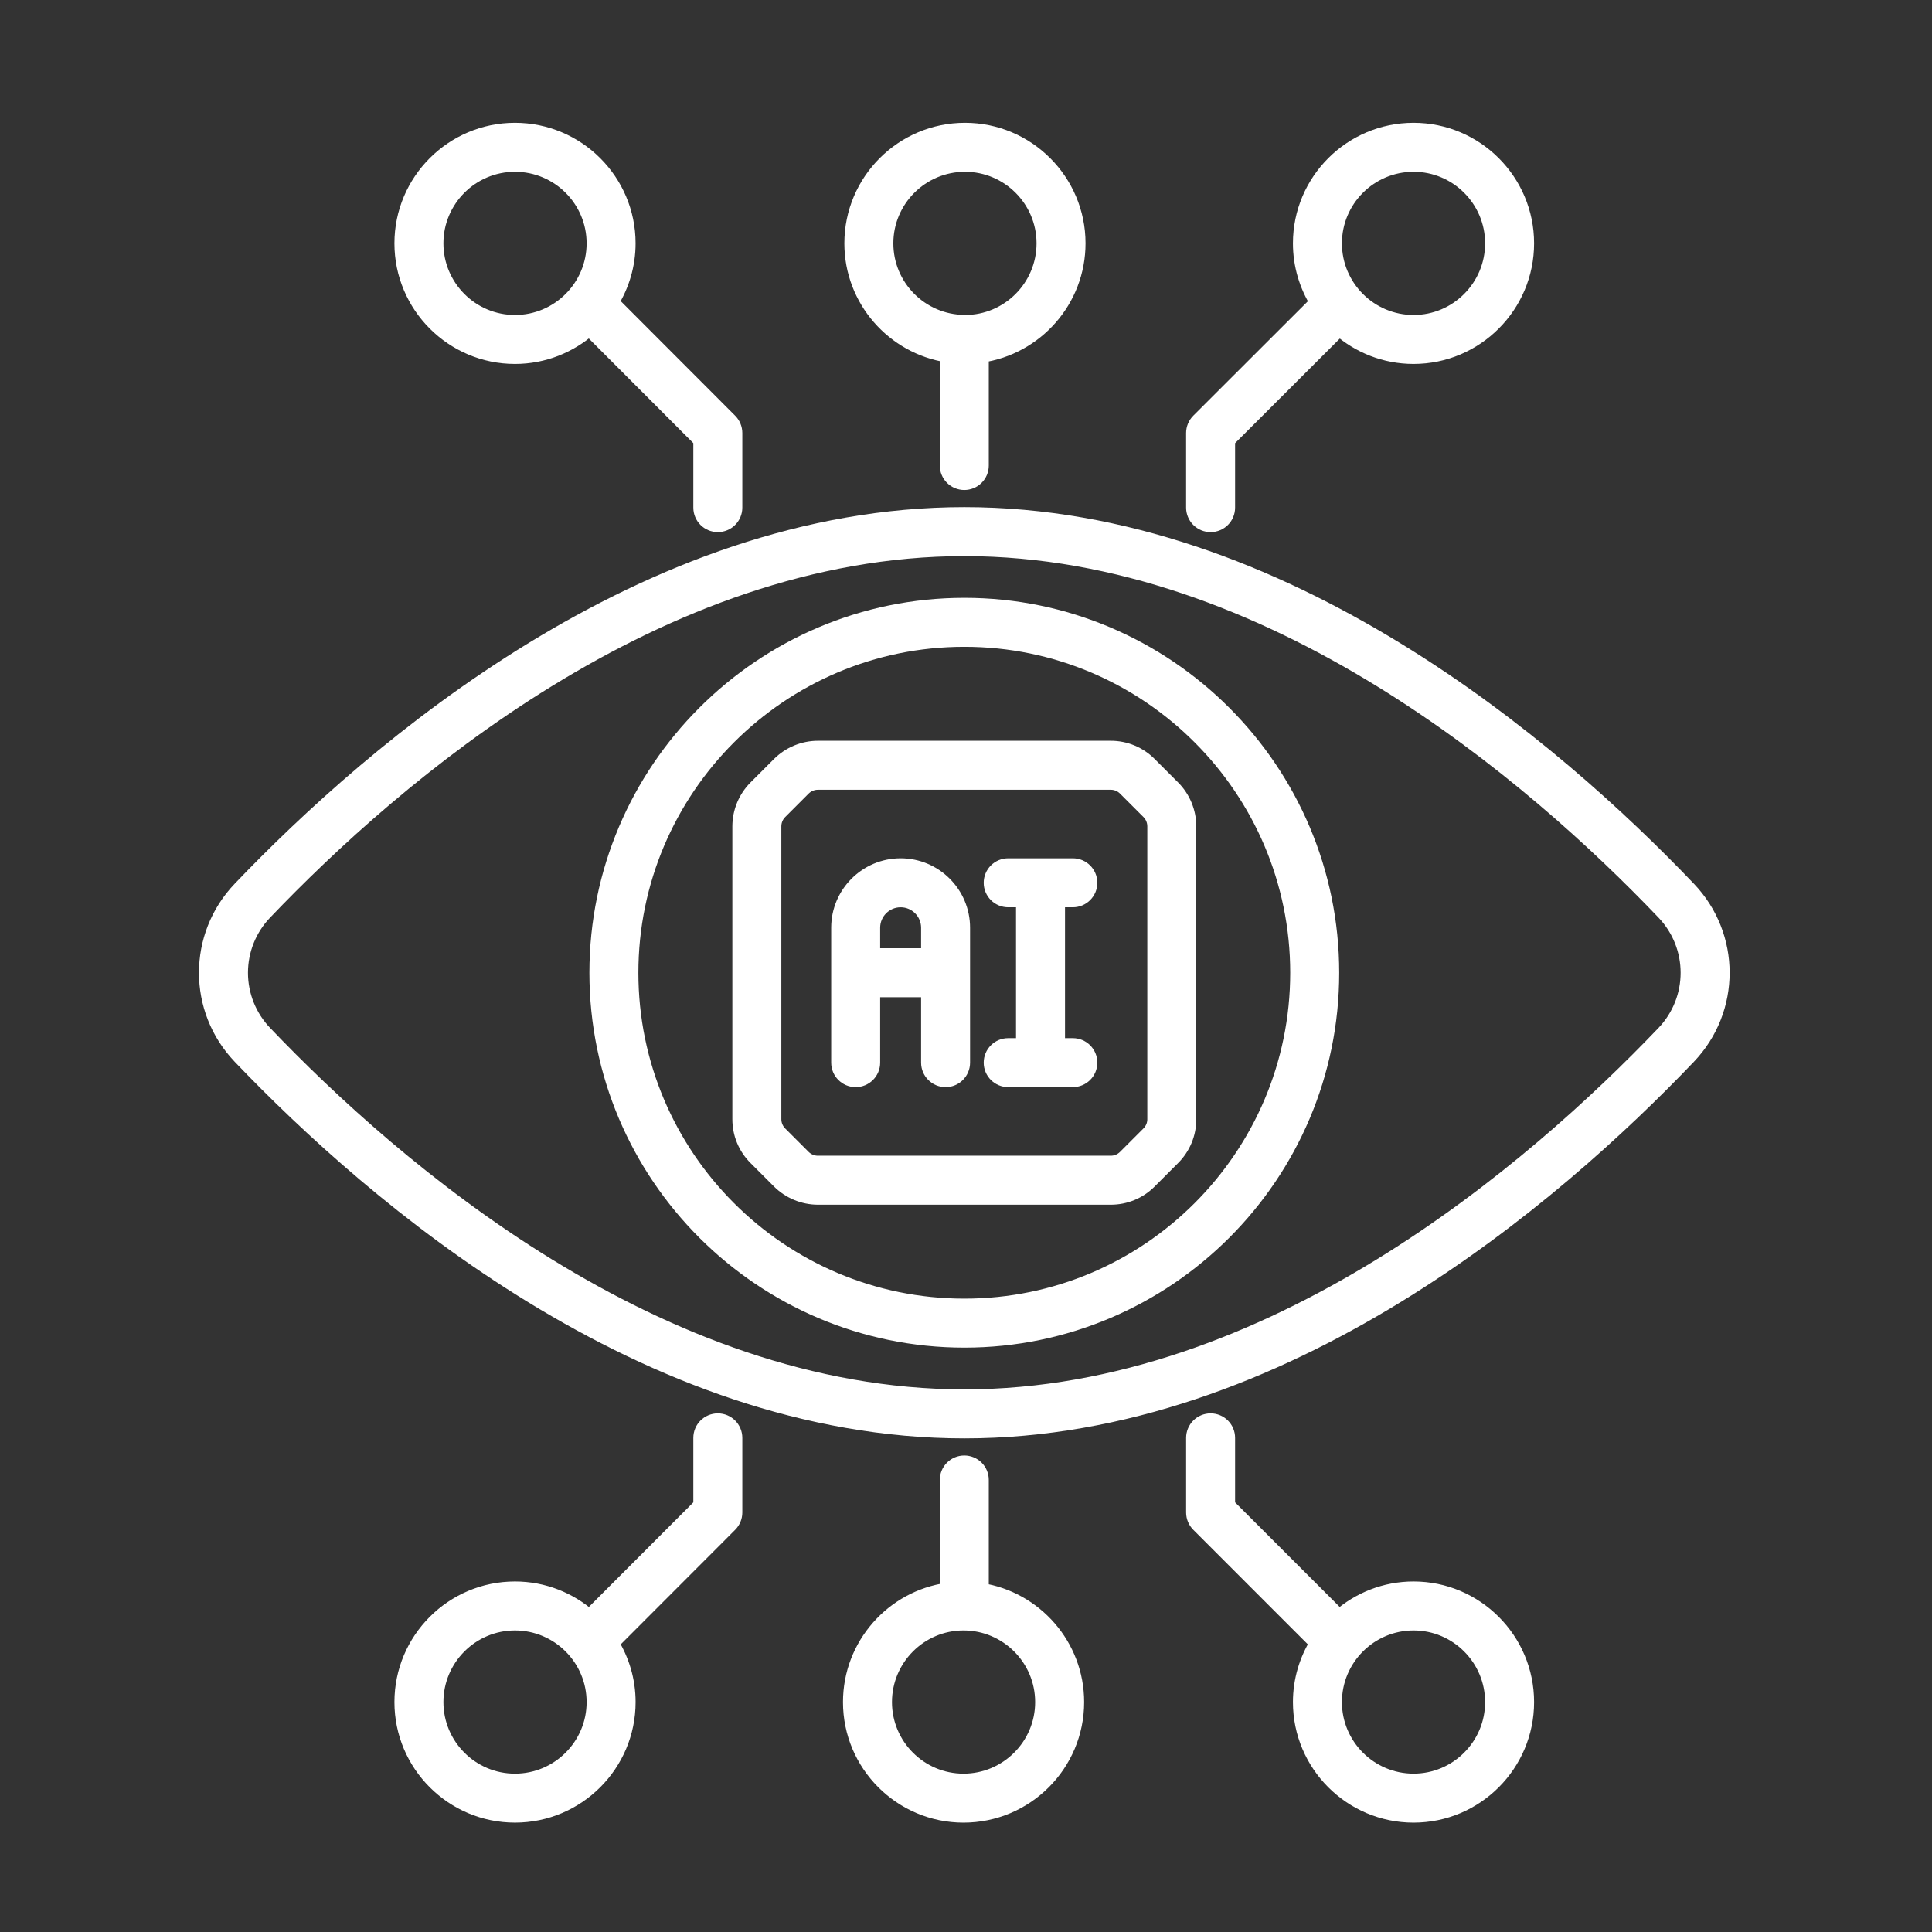 <svg xmlns="http://www.w3.org/2000/svg" width="121" height="121" viewBox="0 0 121 121" fill="none"><rect x="0" y="0" width="121" height="121" fill="#333333" stroke="none"/><path d="M56.406 54.255C54.283 54.255 52.557 55.983 52.557 58.105V66.552C52.557 67.123 53.02 67.586 53.59 67.586C54.161 67.586 54.624 67.123 54.624 66.552V61.955H58.188V66.552C58.188 67.123 58.651 67.586 59.222 67.586C59.793 67.586 60.255 67.123 60.255 66.552V58.105C60.256 55.983 58.529 54.255 56.406 54.255ZM54.624 59.887V58.105C54.624 57.122 55.424 56.323 56.407 56.323C57.389 56.323 58.188 57.122 58.188 58.105V59.887H54.624ZM67.191 56.323C67.762 56.323 68.225 55.86 68.225 55.289C68.225 54.717 67.762 54.255 67.191 54.255H63.143C62.572 54.255 62.109 54.717 62.109 55.289C62.109 55.86 62.572 56.323 63.143 56.323H64.133V65.518H63.143C62.572 65.518 62.109 65.98 62.109 66.552C62.109 67.123 62.572 67.585 63.143 67.585H67.191C67.762 67.585 68.225 67.123 68.225 66.552C68.225 65.98 67.762 65.518 67.191 65.518H66.201V56.323H67.191ZM60.394 30.189C60.529 30.189 60.664 30.162 60.789 30.11C60.915 30.059 61.029 29.982 61.125 29.886C61.221 29.79 61.297 29.676 61.349 29.551C61.401 29.425 61.428 29.291 61.427 29.155V22.216C64.845 21.732 67.486 18.792 67.486 15.239C67.486 11.353 64.324 8.191 60.437 8.191C56.547 8.191 53.382 11.352 53.382 15.239C53.382 18.762 55.98 21.682 59.359 22.203V29.155C59.359 29.429 59.468 29.692 59.662 29.886C59.856 30.08 60.119 30.189 60.394 30.189ZM55.45 15.239C55.45 12.492 57.688 10.259 60.437 10.259C63.184 10.259 65.418 12.492 65.418 15.239C65.418 17.989 63.184 20.227 60.437 20.227C60.425 20.227 60.413 20.223 60.4 20.223C60.397 20.223 60.395 20.222 60.393 20.222L60.391 20.222C57.663 20.197 55.45 17.974 55.45 15.239ZM75.82 32.825C75.956 32.825 76.09 32.799 76.215 32.747C76.341 32.695 76.455 32.619 76.551 32.523C76.647 32.427 76.723 32.313 76.775 32.187C76.827 32.062 76.853 31.927 76.853 31.792V27.548L83.88 20.53C85.123 21.625 86.748 22.294 88.53 22.294C92.417 22.294 95.579 19.129 95.579 15.239C95.579 11.353 92.417 8.191 88.53 8.191C84.641 8.191 81.476 11.352 81.476 15.239C81.476 16.599 81.869 17.867 82.539 18.946L75.089 26.387C74.895 26.581 74.786 26.844 74.785 27.119V31.792C74.785 31.927 74.812 32.062 74.864 32.187C74.916 32.313 74.992 32.427 75.088 32.523C75.184 32.619 75.299 32.695 75.424 32.747C75.549 32.799 75.684 32.825 75.82 32.825ZM88.531 10.259C91.277 10.259 93.511 12.492 93.511 15.239C93.511 17.989 91.277 20.227 88.531 20.227C85.781 20.227 83.544 17.989 83.544 15.239C83.544 12.492 85.781 10.259 88.531 10.259ZM25.203 15.239C25.203 19.129 28.365 22.294 32.251 22.294C34.037 22.294 35.665 21.622 36.91 20.524L43.923 27.547V31.792C43.923 32.363 44.386 32.825 44.957 32.825C45.528 32.825 45.991 32.363 45.991 31.792V27.119C45.991 26.845 45.882 26.582 45.688 26.388L38.248 18.937C38.914 17.86 39.306 16.596 39.306 15.239C39.306 11.353 36.141 8.191 32.251 8.191C28.365 8.191 25.203 11.353 25.203 15.239ZM37.239 15.239C37.239 17.989 35.001 20.227 32.252 20.227C29.505 20.227 27.271 17.989 27.271 15.239C27.271 12.492 29.505 10.259 32.252 10.259C35.001 10.259 37.239 12.492 37.239 15.239ZM60.394 91.656C60.258 91.656 60.123 91.682 59.998 91.734C59.873 91.786 59.758 91.862 59.663 91.958C59.566 92.054 59.49 92.168 59.438 92.294C59.386 92.419 59.36 92.554 59.36 92.689V99.623C55.939 100.105 53.296 103.047 53.296 106.602C53.296 110.488 56.458 113.651 60.344 113.651C64.234 113.651 67.399 110.488 67.399 106.602C67.399 103.081 64.804 100.162 61.427 99.638V92.689C61.428 92.554 61.401 92.419 61.349 92.294C61.297 92.168 61.221 92.054 61.125 91.958C61.029 91.862 60.915 91.786 60.789 91.734C60.664 91.682 60.529 91.656 60.394 91.656ZM65.331 106.602C65.331 109.348 63.094 111.583 60.344 111.583C57.598 111.583 55.364 109.348 55.364 106.602C55.364 103.852 57.598 101.614 60.344 101.614C63.094 101.614 65.331 103.852 65.331 106.602ZM45.991 94.726V90.052C45.991 89.481 45.528 89.018 44.957 89.018C44.386 89.018 43.923 89.481 43.923 90.052V94.298L36.912 101.318C35.667 100.219 34.038 99.546 32.252 99.546C28.365 99.546 25.203 102.711 25.203 106.601C25.203 110.488 28.365 113.65 32.252 113.65C36.142 113.65 39.307 110.488 39.307 106.601C39.307 105.245 38.916 103.982 38.25 102.905L45.689 95.457C45.883 95.263 45.991 95 45.991 94.726ZM32.251 111.583C29.505 111.583 27.271 109.348 27.271 106.602C27.271 103.852 29.505 101.614 32.251 101.614C35.001 101.614 37.239 103.852 37.239 106.602C37.239 109.348 35.001 111.583 32.251 111.583ZM88.531 113.651C92.417 113.651 95.579 110.488 95.579 106.602C95.579 102.712 92.417 99.546 88.531 99.546C86.745 99.546 85.117 100.219 83.873 101.317L76.853 94.298V90.052C76.853 89.481 76.391 89.018 75.82 89.018C75.249 89.018 74.786 89.481 74.786 90.052V94.726C74.786 95.001 74.895 95.263 75.089 95.457L82.534 102.903C81.868 103.98 81.476 105.245 81.476 106.602C81.476 110.488 84.641 113.651 88.531 113.651ZM88.531 101.614C91.277 101.614 93.511 103.851 93.511 106.602C93.511 109.348 91.277 111.582 88.531 111.582C85.781 111.582 83.544 109.348 83.544 106.602C83.544 103.852 85.781 101.614 88.531 101.614Z" fill="white" stroke="white"></path><path d="M105.726 66.151C108.525 63.219 108.525 58.626 105.726 55.694C97.371 46.942 80.371 32.261 60.398 32.261C40.422 32.261 23.419 46.942 15.061 55.694C12.261 58.626 12.261 63.22 15.061 66.151C23.419 74.903 40.422 89.584 60.398 89.584C80.371 89.584 97.371 74.903 105.726 66.151ZM60.398 87.516C41.192 87.516 24.686 73.236 16.557 64.724C15.577 63.701 15.03 62.339 15.03 60.923C15.03 59.506 15.577 58.145 16.557 57.122C24.686 48.609 41.192 34.329 60.398 34.329C79.602 34.329 96.103 48.609 104.231 57.122C106.265 59.253 106.265 62.592 104.231 64.724C96.103 73.236 79.602 87.516 60.398 87.516Z" fill="white" stroke="white"></path><path d="M60.397 37.941C47.724 37.941 37.414 48.251 37.414 60.924C37.414 73.594 47.724 83.901 60.397 83.901C73.066 83.901 83.373 73.594 83.373 60.924C83.373 48.251 73.066 37.941 60.397 37.941ZM60.397 81.833C48.864 81.833 39.482 72.453 39.482 60.924C39.482 49.392 48.864 40.009 60.397 40.009C71.926 40.009 81.305 49.392 81.305 60.924C81.305 72.453 71.926 81.833 60.397 81.833Z" fill="white" stroke="white"></path><path d="M71.959 47.886C71.646 47.571 71.273 47.321 70.862 47.15C70.451 46.98 70.011 46.893 69.566 46.894H51.224C50.333 46.894 49.461 47.256 48.831 47.886L47.359 49.358C46.726 49.993 46.37 50.853 46.367 51.751V70.094C46.367 70.998 46.719 71.848 47.359 72.487L48.831 73.959C49.467 74.591 50.327 74.947 51.224 74.95H69.566C70.47 74.95 71.32 74.598 71.96 73.959L73.431 72.487C73.746 72.173 73.996 71.8 74.167 71.39C74.337 70.979 74.424 70.538 74.423 70.094V51.751C74.423 50.859 74.061 49.987 73.431 49.358L71.959 47.886ZM72.355 70.094C72.356 70.267 72.322 70.438 72.256 70.598C72.189 70.758 72.092 70.903 71.969 71.025L70.498 72.497C70.376 72.619 70.231 72.716 70.071 72.783C69.911 72.849 69.739 72.883 69.566 72.882H51.224C50.875 72.882 50.54 72.743 50.292 72.497L48.82 71.025C48.698 70.903 48.601 70.757 48.535 70.598C48.469 70.438 48.435 70.267 48.435 70.094V51.751C48.435 51.404 48.576 51.065 48.821 50.82L50.292 49.348C50.54 49.102 50.875 48.963 51.224 48.962H69.567C69.918 48.962 70.249 49.099 70.498 49.348L71.97 50.82C72.216 51.067 72.354 51.402 72.355 51.751V70.094Z" fill="white" stroke="white"></path></svg>